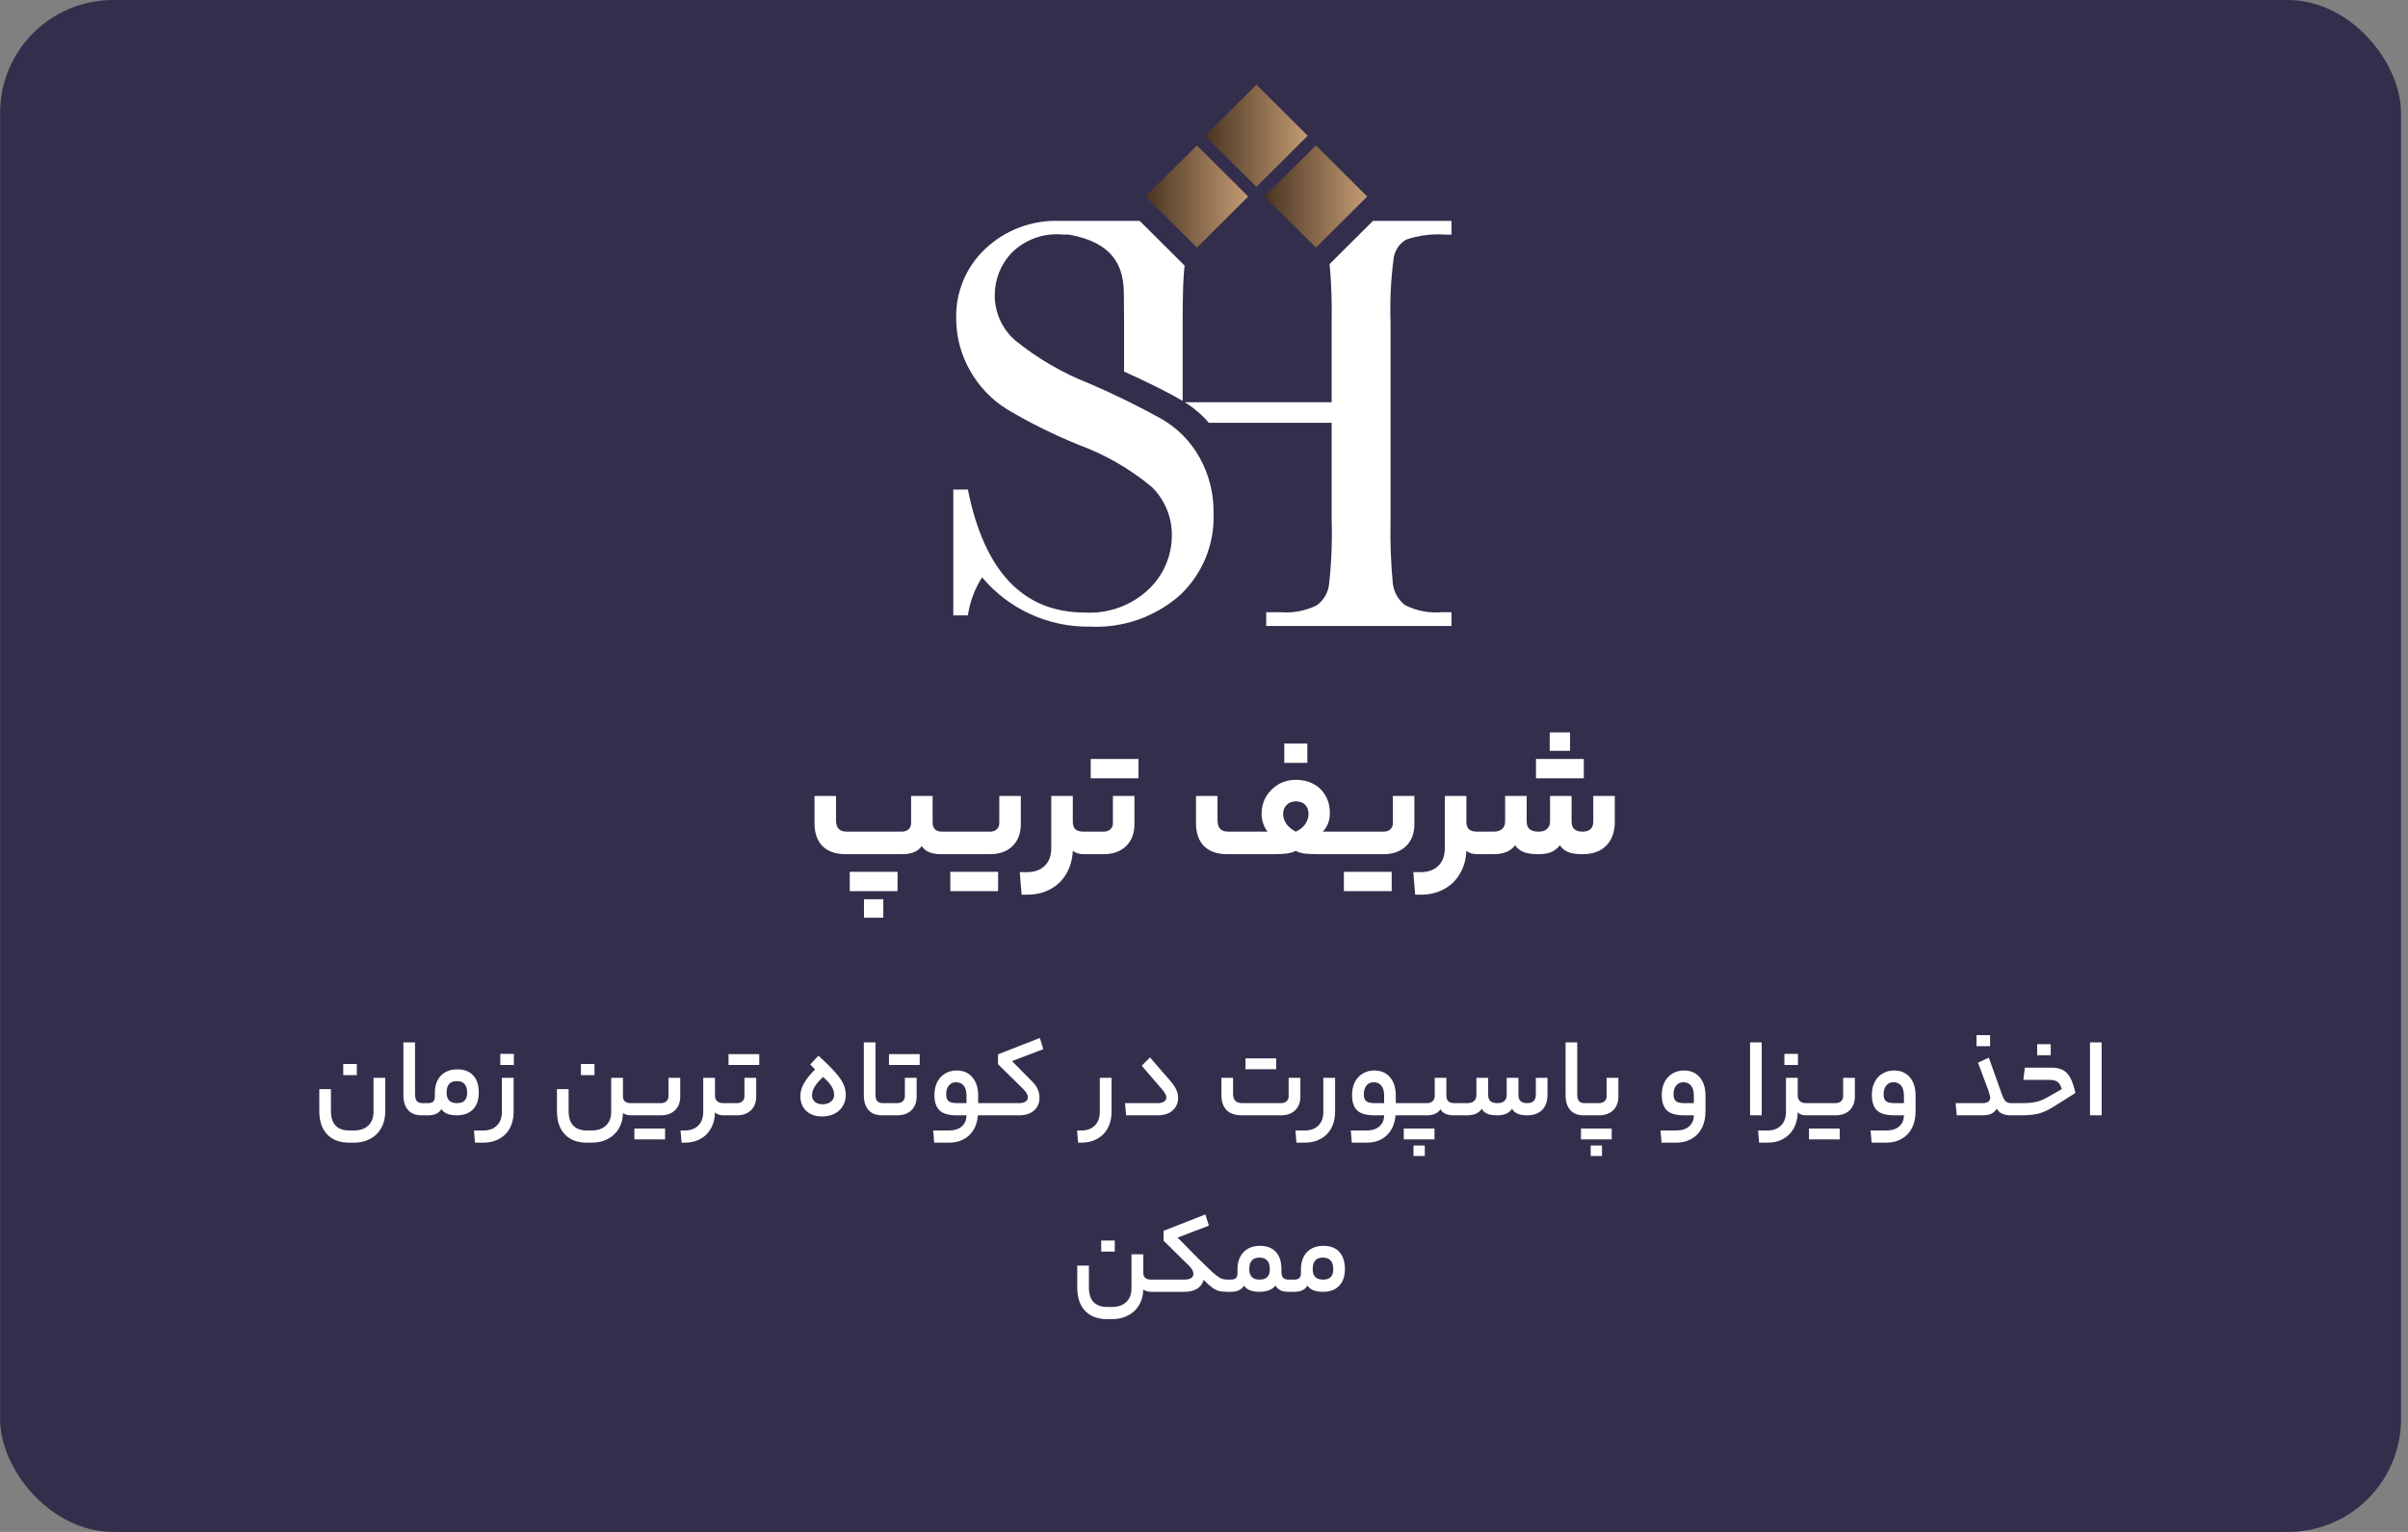 <svg xmlns="http://www.w3.org/2000/svg" width="341" height="217" viewBox="0 0 341 217" fill="none"><rect x="0" y="0" width="341" height="217" fill="#808080" stroke="none"/><g clip-path="url(#clip0_193_2267)"><rect x="0.012" width="340" height="217" rx="16" fill="#342E4D"></rect><path d="M127.678 117.808C128.078 117.808 128.398 117.704 128.638 117.496C128.894 117.272 129.022 116.976 129.022 116.608V112.744H132.07V116.488C132.07 117.368 132.518 117.808 133.414 117.808H134.326C134.486 117.808 134.566 118.36 134.566 119.464C134.566 120.488 134.486 121 134.326 121H133.27C131.926 121 131.014 120.616 130.534 119.848C130.246 120.248 129.862 120.544 129.382 120.736C128.918 120.912 128.35 121 127.678 121H119.806C118.366 121 117.262 120.624 116.494 119.872C115.726 119.104 115.342 118.008 115.342 116.584V112.744H118.39V116.176C118.39 116.72 118.51 117.128 118.75 117.4C119.006 117.672 119.406 117.808 119.95 117.808H127.678ZM127.102 123.496V126.232H120.334V123.496H127.102ZM122.35 130V127.384H125.086V130H122.35ZM140.192 117.808C140.576 117.808 140.888 117.704 141.128 117.496C141.384 117.272 141.512 116.968 141.512 116.584V112.744H144.56V116.728C144.56 118.056 144.16 119.104 143.36 119.872C142.576 120.624 141.512 121 140.168 121H134.336C134.176 121 134.096 120.488 134.096 119.464C134.096 118.36 134.176 117.808 134.336 117.808H140.192ZM141.344 123.496V126.232H134.576V123.496H141.344ZM145.392 123.544C146.496 123.544 147.352 123.24 147.96 122.632C148.568 122.04 148.872 121.2 148.872 120.112V112.744H151.92V116.368C151.92 116.864 152.04 117.232 152.28 117.472C152.536 117.696 152.936 117.808 153.48 117.808H153.912C154.072 117.808 154.152 118.36 154.152 119.464C154.152 120.488 154.072 121 153.912 121H153.528C153.192 121 152.88 120.96 152.592 120.88C152.304 120.784 152.08 120.656 151.92 120.496C151.872 121.696 151.576 122.768 151.032 123.712C150.504 124.656 149.76 125.392 148.8 125.92C147.84 126.464 146.72 126.736 145.44 126.736H144.672L144.408 123.544H145.392ZM160.65 116.728C160.65 118.056 160.25 119.104 159.45 119.872C158.666 120.624 157.602 121 156.258 121H153.906C153.746 121 153.666 120.488 153.666 119.464C153.666 118.36 153.746 117.808 153.906 117.808H156.258C156.658 117.808 156.978 117.704 157.218 117.496C157.474 117.272 157.602 116.968 157.602 116.584V112.744H160.65V116.728ZM161.226 107.512V110.248H154.458V107.512H161.226ZM179.518 117.808C179.262 117.52 179.054 117.144 178.894 116.68C178.734 116.216 178.654 115.752 178.654 115.288C178.654 114.408 178.862 113.6 179.278 112.864C179.71 112.128 180.294 111.544 181.03 111.112C181.766 110.68 182.59 110.464 183.502 110.464C184.446 110.464 185.286 110.664 186.022 111.064C186.758 111.464 187.326 112.024 187.726 112.744C188.126 113.448 188.326 114.256 188.326 115.168C188.326 116.224 187.99 117.104 187.318 117.808H190.078C190.238 117.808 190.318 118.36 190.318 119.464C190.318 120.488 190.238 121 190.078 121H186.814C185.918 121 185.214 120.968 184.702 120.904C184.19 120.824 183.782 120.696 183.478 120.52C183.19 120.696 182.774 120.824 182.23 120.904C181.702 120.968 181.014 121 180.166 121H173.83C172.39 121 171.286 120.624 170.518 119.872C169.75 119.104 169.366 118.008 169.366 116.584V112.744H172.414V116.176C172.414 116.72 172.534 117.128 172.774 117.4C173.03 117.672 173.43 117.808 173.974 117.808H179.518ZM183.502 117.808C184.094 117.536 184.542 117.176 184.846 116.728C185.15 116.264 185.302 115.792 185.302 115.312C185.302 114.752 185.142 114.312 184.822 113.992C184.502 113.672 184.062 113.512 183.502 113.512C182.958 113.512 182.518 113.688 182.182 114.04C181.862 114.376 181.702 114.8 181.702 115.312C181.702 115.808 181.862 116.28 182.182 116.728C182.502 117.16 182.942 117.52 183.502 117.808ZM181.87 108.064V105.328H185.134V108.064H181.87ZM195.926 117.808C196.31 117.808 196.622 117.704 196.862 117.496C197.118 117.272 197.246 116.968 197.246 116.584V112.744H200.294V116.728C200.294 118.056 199.894 119.104 199.094 119.872C198.31 120.624 197.246 121 195.902 121H190.07C189.91 121 189.83 120.488 189.83 119.464C189.83 118.36 189.91 117.808 190.07 117.808H195.926ZM197.078 123.496V126.232H190.31V123.496H197.078ZM201.127 123.544C202.231 123.544 203.087 123.24 203.695 122.632C204.303 122.04 204.607 121.2 204.607 120.112V112.744H207.655V116.368C207.655 116.864 207.775 117.232 208.015 117.472C208.271 117.696 208.671 117.808 209.215 117.808H209.647C209.807 117.808 209.887 118.36 209.887 119.464C209.887 120.488 209.807 121 209.647 121H209.263C208.927 121 208.615 120.96 208.327 120.88C208.039 120.784 207.815 120.656 207.655 120.496C207.607 121.696 207.311 122.768 206.767 123.712C206.239 124.656 205.495 125.392 204.535 125.92C203.575 126.464 202.455 126.736 201.175 126.736H200.407L200.143 123.544H201.127ZM211.489 117.808C212.033 117.808 212.441 117.68 212.713 117.424C213.001 117.168 213.145 116.816 213.145 116.368V112.744H216.193V116.368C216.193 117.328 216.745 117.808 217.849 117.808C218.393 117.808 218.801 117.68 219.073 117.424C219.361 117.168 219.505 116.816 219.505 116.368V112.744H222.553V116.368C222.553 117.328 223.065 117.808 224.089 117.808C225.113 117.808 225.625 117.328 225.625 116.368V112.744H228.673V116.392C228.673 117.848 228.265 118.984 227.449 119.8C226.649 120.6 225.529 121 224.089 121C223.241 121 222.561 120.896 222.049 120.688C221.537 120.464 221.153 120.144 220.897 119.728C220.593 120.144 220.193 120.464 219.697 120.688C219.217 120.896 218.601 121 217.849 121C216.969 121 216.265 120.896 215.737 120.688C215.209 120.464 214.817 120.144 214.561 119.728C213.937 120.576 212.913 121 211.489 121H209.641C209.481 121 209.401 120.488 209.401 119.464C209.401 118.36 209.481 117.808 209.641 117.808H211.489ZM222.337 103.744V106.36H219.457V103.744H222.337ZM224.281 107.512V110.248H217.513V107.512H224.281Z" fill="white"></path><path d="M49.472 161.862C48.106 161.862 47.056 161.468 46.32 160.678C45.584 159.9 45.216 158.801 45.216 157.382V154.278H46.864V157.35C46.864 159.206 47.738 160.134 49.488 160.134H50.144C50.997 160.134 51.669 159.9 52.16 159.43C52.65 158.961 52.896 158.316 52.896 157.494V152.678H54.56V157.35C54.56 158.289 54.373 159.094 54 159.766C53.626 160.449 53.104 160.966 52.432 161.318C51.77 161.681 51.008 161.862 50.144 161.862H49.472ZM48.608 152.294V150.726H50.528V152.294H48.608ZM60.198 156.262C60.251 156.262 60.288 156.321 60.31 156.438C60.342 156.556 60.358 156.796 60.358 157.158C60.358 157.5 60.342 157.724 60.31 157.83C60.288 157.937 60.251 157.99 60.198 157.99H59.718C58.864 157.99 58.219 157.74 57.782 157.238C57.344 156.737 57.126 156.028 57.126 155.11V147.654H58.774V154.998C58.774 155.436 58.854 155.756 59.014 155.958C59.184 156.161 59.451 156.262 59.814 156.262H60.198ZM60.587 156.262C60.939 156.262 61.19 156.193 61.339 156.054C61.499 155.905 61.579 155.676 61.579 155.366V154.806C61.579 153.782 61.862 152.972 62.427 152.374C63.003 151.777 63.782 151.478 64.763 151.478C65.745 151.478 66.496 151.766 67.019 152.342C67.542 152.908 67.803 153.724 67.803 154.79C67.803 155.804 67.526 156.593 66.971 157.158C66.427 157.713 65.67 157.99 64.699 157.99C64.155 157.99 63.697 157.916 63.323 157.766C62.95 157.606 62.678 157.388 62.507 157.11C62.315 157.42 62.065 157.644 61.755 157.782C61.456 157.921 61.067 157.99 60.587 157.99H60.203C60.096 157.99 60.043 157.713 60.043 157.158C60.043 156.561 60.096 156.262 60.203 156.262H60.587ZM66.155 154.79C66.155 154.236 66.032 153.825 65.787 153.558C65.552 153.281 65.19 153.142 64.699 153.142C64.209 153.142 63.84 153.281 63.595 153.558C63.361 153.825 63.243 154.241 63.243 154.806C63.243 155.276 63.366 155.638 63.611 155.894C63.856 156.14 64.219 156.262 64.699 156.262C65.19 156.262 65.552 156.145 65.787 155.91C66.032 155.665 66.155 155.292 66.155 154.79ZM72.736 157.478C72.736 158.364 72.56 159.137 72.208 159.798C71.856 160.46 71.354 160.966 70.704 161.318C70.064 161.681 69.317 161.862 68.464 161.862H67.264L67.12 160.134H68.448C69.269 160.134 69.909 159.9 70.368 159.43C70.837 158.972 71.072 158.321 71.072 157.478V152.678H72.736V157.478ZM70.848 150.854V149.286H72.768V150.854H70.848ZM88.216 155.27C88.216 155.58 88.306 155.825 88.488 156.006C88.68 156.177 88.952 156.262 89.304 156.262H89.672C89.778 156.262 89.832 156.561 89.832 157.158C89.832 157.713 89.778 157.99 89.672 157.99H89.368C89.123 157.99 88.893 157.958 88.68 157.894C88.477 157.83 88.323 157.75 88.216 157.654V157.734C88.195 158.534 87.997 159.249 87.624 159.878C87.251 160.508 86.733 160.993 86.072 161.334C85.41 161.686 84.653 161.862 83.8 161.862H83.128C81.763 161.862 80.712 161.468 79.976 160.678C79.24 159.9 78.872 158.801 78.872 157.382V154.278H80.52V157.35C80.52 159.206 81.394 160.134 83.144 160.134H83.8C84.653 160.134 85.325 159.9 85.816 159.43C86.306 158.961 86.552 158.316 86.552 157.494V152.678H88.216V155.27ZM82.264 152.294V150.726H84.184V152.294H82.264ZM93.56 156.262C93.891 156.262 94.157 156.177 94.36 156.006C94.562 155.825 94.664 155.574 94.664 155.254V152.678H96.328V155.302C96.328 156.145 96.077 156.806 95.576 157.286C95.085 157.756 94.413 157.99 93.56 157.99H89.672C89.565 157.99 89.512 157.713 89.512 157.158C89.512 156.561 89.565 156.262 89.672 156.262H93.56ZM94.184 159.862V161.398H89.832V159.862H94.184ZM96.963 160.134C97.785 160.134 98.425 159.9 98.883 159.43C99.353 158.972 99.587 158.321 99.587 157.478V152.678H101.251V155.142C101.251 155.889 101.657 156.262 102.467 156.262H102.691C102.798 156.262 102.851 156.561 102.851 157.158C102.851 157.713 102.798 157.99 102.691 157.99H102.467C102.201 157.99 101.955 157.953 101.731 157.878C101.518 157.793 101.358 157.681 101.251 157.542V157.638C101.23 158.47 101.038 159.206 100.675 159.846C100.323 160.486 99.827 160.982 99.187 161.334C98.558 161.686 97.822 161.862 96.979 161.862H96.515L96.371 160.134H96.963ZM107.088 155.302C107.088 156.145 106.837 156.806 106.336 157.286C105.834 157.756 105.162 157.99 104.32 157.99H102.688C102.581 157.99 102.527 157.713 102.527 157.158C102.527 156.561 102.581 156.262 102.688 156.262H104.32C104.65 156.262 104.917 156.177 105.12 156.006C105.322 155.825 105.424 155.574 105.424 155.254V152.678H107.088V155.302ZM107.52 149.318V150.854H103.168V149.318H107.52ZM113.341 155.27C113.341 154.684 113.501 154.097 113.821 153.51C114.141 152.913 114.674 152.241 115.421 151.494L114.733 150.79L115.901 149.542C116.957 150.502 117.762 151.302 118.317 151.942C118.871 152.572 119.25 153.126 119.453 153.606C119.666 154.086 119.773 154.588 119.773 155.11C119.773 155.697 119.629 156.225 119.341 156.694C119.063 157.153 118.669 157.51 118.157 157.766C117.655 158.022 117.074 158.15 116.413 158.15C115.485 158.15 114.738 157.889 114.173 157.366C113.618 156.833 113.341 156.134 113.341 155.27ZM118.125 155.11C118.125 154.694 118.007 154.294 117.773 153.91C117.549 153.526 117.143 153.073 116.557 152.55C115.991 153.084 115.586 153.558 115.341 153.974C115.106 154.38 114.989 154.785 114.989 155.19C114.989 155.542 115.122 155.836 115.389 156.07C115.655 156.305 116.018 156.422 116.477 156.422C116.957 156.422 117.351 156.3 117.661 156.054C117.97 155.809 118.125 155.494 118.125 155.11ZM125.401 156.262C125.454 156.262 125.491 156.321 125.513 156.438C125.545 156.556 125.561 156.796 125.561 157.158C125.561 157.5 125.545 157.724 125.513 157.83C125.491 157.937 125.454 157.99 125.401 157.99H124.921C124.067 157.99 123.422 157.74 122.985 157.238C122.547 156.737 122.329 156.028 122.329 155.11V147.654H123.977V154.998C123.977 155.436 124.057 155.756 124.217 155.958C124.387 156.161 124.654 156.262 125.017 156.262H125.401ZM129.806 155.302C129.806 156.145 129.556 156.806 129.054 157.286C128.553 157.756 127.881 157.99 127.038 157.99H125.406C125.3 157.99 125.246 157.713 125.246 157.158C125.246 156.561 125.3 156.262 125.406 156.262H127.038C127.369 156.262 127.636 156.177 127.838 156.006C128.041 155.825 128.142 155.574 128.142 155.254V152.678H129.806V155.302ZM130.238 149.318V150.854H125.886V149.318H130.238ZM139.909 156.262C140.016 156.262 140.069 156.561 140.069 157.158C140.069 157.713 140.016 157.99 139.909 157.99H138.485C138.379 159.206 137.957 160.156 137.221 160.838C136.496 161.521 135.541 161.862 134.357 161.862H132.293L132.149 160.134H134.405C135.163 160.134 135.76 159.942 136.197 159.558C136.635 159.174 136.859 158.652 136.869 157.99H135.493C134.363 157.99 133.552 157.761 133.061 157.302C132.571 156.833 132.325 156.102 132.325 155.11C132.325 154.428 132.453 153.825 132.709 153.302C132.976 152.78 133.344 152.374 133.813 152.086C134.293 151.788 134.843 151.638 135.461 151.638C136.411 151.638 137.157 151.958 137.701 152.598C138.245 153.228 138.517 154.092 138.517 155.19V156.262H139.909ZM133.989 155.03C133.989 155.478 134.107 155.798 134.341 155.99C134.576 156.172 134.987 156.262 135.573 156.262H136.869V155.222C136.869 154.593 136.741 154.118 136.485 153.798C136.229 153.468 135.861 153.302 135.381 153.302C134.944 153.302 134.603 153.462 134.357 153.782C134.112 154.092 133.989 154.508 133.989 155.03ZM144.274 156.262C144.68 156.262 144.994 156.193 145.218 156.054C145.442 155.905 145.554 155.708 145.554 155.462C145.554 155.26 145.506 155.073 145.41 154.902C145.314 154.732 145.16 154.534 144.946 154.31L141.33 150.742V149.35L147.25 147.03L147.746 148.614L143.314 150.31L146.194 153.222C146.866 153.884 147.202 154.646 147.202 155.51C147.202 156.246 146.946 156.844 146.434 157.302C145.922 157.761 145.202 157.99 144.274 157.99H139.906C139.8 157.99 139.746 157.713 139.746 157.158C139.746 156.561 139.8 156.262 139.906 156.262H144.274ZM157.408 157.478C157.408 158.364 157.232 159.137 156.88 159.798C156.528 160.46 156.026 160.966 155.376 161.318C154.736 161.681 153.989 161.862 153.136 161.862H152.671L152.527 160.134H153.12C153.941 160.134 154.581 159.9 155.039 159.43C155.509 158.972 155.744 158.321 155.744 157.478V152.678H157.408V157.478ZM165.826 153.222C166.188 153.649 166.444 154.044 166.594 154.406C166.754 154.758 166.834 155.126 166.834 155.51C166.834 156.246 166.572 156.844 166.05 157.302C165.538 157.761 164.818 157.99 163.89 157.99H159.474L159.314 156.262H163.89C164.295 156.262 164.61 156.193 164.834 156.054C165.058 155.905 165.17 155.708 165.17 155.462C165.17 155.292 165.122 155.126 165.026 154.966C164.94 154.796 164.786 154.577 164.562 154.31L161.682 150.966L162.85 149.782L165.826 153.222ZM181.382 156.262C181.712 156.262 181.979 156.177 182.182 156.006C182.384 155.825 182.486 155.58 182.486 155.27V152.678H184.15V155.334C184.15 156.156 183.899 156.806 183.398 157.286C182.896 157.756 182.224 157.99 181.382 157.99H175.862C174.912 157.99 174.192 157.745 173.702 157.254C173.211 156.753 172.966 156.049 172.966 155.142V152.678H174.614V154.918C174.614 155.366 174.72 155.702 174.934 155.926C175.147 156.15 175.483 156.262 175.942 156.262H181.382ZM180.726 149.926V151.462H176.374V149.926H180.726ZM189.064 157.478C189.064 158.364 188.888 159.137 188.536 159.798C188.184 160.46 187.682 160.966 187.032 161.318C186.392 161.681 185.645 161.862 184.792 161.862H183.592L183.448 160.134H184.776C185.597 160.134 186.237 159.9 186.696 159.43C187.165 158.972 187.4 158.321 187.4 157.478V152.678H189.064V157.478ZM199.05 156.262C199.157 156.262 199.21 156.561 199.21 157.158C199.21 157.713 199.157 157.99 199.05 157.99H197.626C197.519 159.206 197.098 160.156 196.362 160.838C195.637 161.521 194.682 161.862 193.498 161.862H191.434L191.29 160.134H193.546C194.303 160.134 194.901 159.942 195.338 159.558C195.775 159.174 195.999 158.652 196.01 157.99H194.634C193.503 157.99 192.693 157.761 192.202 157.302C191.711 156.833 191.466 156.102 191.466 155.11C191.466 154.428 191.594 153.825 191.85 153.302C192.117 152.78 192.485 152.374 192.954 152.086C193.434 151.788 193.983 151.638 194.602 151.638C195.551 151.638 196.298 151.958 196.842 152.598C197.386 153.228 197.658 154.092 197.658 155.19V156.262H199.05ZM193.13 155.03C193.13 155.478 193.247 155.798 193.482 155.99C193.717 156.172 194.127 156.262 194.714 156.262H196.01V155.222C196.01 154.593 195.882 154.118 195.626 153.798C195.37 153.468 195.002 153.302 194.522 153.302C194.085 153.302 193.743 153.462 193.498 153.782C193.253 154.092 193.13 154.508 193.13 155.03ZM202.039 156.262C202.38 156.262 202.652 156.177 202.855 156.006C203.068 155.825 203.175 155.574 203.175 155.254V152.678H204.823V155.19C204.823 155.905 205.191 156.262 205.927 156.262H206.487C206.594 156.262 206.647 156.556 206.647 157.142C206.647 157.708 206.594 157.99 206.487 157.99H205.863C204.924 157.99 204.3 157.702 203.991 157.126C203.618 157.702 202.967 157.99 202.039 157.99H199.047C198.94 157.99 198.887 157.713 198.887 157.158C198.887 156.561 198.94 156.262 199.047 156.262H202.039ZM203.143 159.862V161.398H198.791V159.862H203.143ZM200.167 163.75V162.262H201.767V163.75H200.167ZM207.748 156.262C208.186 156.262 208.516 156.166 208.74 155.974C208.964 155.772 209.076 155.489 209.076 155.126V152.678H210.74V155.126C210.74 155.884 211.172 156.262 212.036 156.262C212.474 156.262 212.804 156.166 213.028 155.974C213.252 155.772 213.364 155.489 213.364 155.126V152.678H215.028V155.126C215.028 155.489 215.13 155.772 215.332 155.974C215.535 156.166 215.839 156.262 216.244 156.262C216.66 156.262 216.97 156.166 217.172 155.974C217.386 155.772 217.492 155.489 217.492 155.126V152.678H219.14V155.11C219.14 156.017 218.884 156.726 218.372 157.238C217.86 157.74 217.151 157.99 216.244 157.99C215.156 157.99 214.452 157.681 214.132 157.062C213.716 157.681 213.018 157.99 212.036 157.99C211.439 157.99 210.964 157.916 210.612 157.766C210.26 157.606 210.004 157.372 209.844 157.062C209.428 157.681 208.73 157.99 207.748 157.99H206.484C206.378 157.99 206.324 157.713 206.324 157.158C206.324 156.561 206.378 156.262 206.484 156.262H207.748ZM224.776 156.262C224.829 156.262 224.866 156.321 224.888 156.438C224.92 156.556 224.936 156.796 224.936 157.158C224.936 157.5 224.92 157.724 224.888 157.83C224.866 157.937 224.829 157.99 224.776 157.99H224.296C223.442 157.99 222.797 157.74 222.36 157.238C221.922 156.737 221.704 156.028 221.704 155.11V147.654H223.352V154.998C223.352 155.436 223.432 155.756 223.592 155.958C223.762 156.161 224.029 156.262 224.392 156.262H224.776ZM229.181 155.302C229.181 156.145 228.931 156.806 228.429 157.286C227.928 157.756 227.256 157.99 226.413 157.99H224.781C224.675 157.99 224.621 157.713 224.621 157.158C224.621 156.561 224.675 156.262 224.781 156.262H226.413C226.744 156.262 227.011 156.177 227.213 156.006C227.416 155.825 227.517 155.574 227.517 155.254V152.678H229.181V155.302ZM228.237 159.862V161.398H223.885V159.862H228.237ZM225.261 163.75V162.262H226.861V163.75H225.261ZM241.517 157.414C241.517 158.332 241.347 159.121 241.005 159.782C240.664 160.454 240.179 160.966 239.549 161.318C238.931 161.681 238.2 161.862 237.357 161.862H235.293L235.149 160.134H237.405C238.163 160.134 238.76 159.942 239.197 159.558C239.635 159.174 239.859 158.652 239.869 157.99H238.493C237.363 157.99 236.552 157.761 236.061 157.302C235.571 156.833 235.325 156.102 235.325 155.11C235.325 154.428 235.453 153.825 235.709 153.302C235.976 152.78 236.344 152.374 236.813 152.086C237.293 151.788 237.843 151.638 238.461 151.638C239.411 151.638 240.157 151.958 240.701 152.598C241.245 153.228 241.517 154.092 241.517 155.19V157.414ZM236.989 155.03C236.989 155.478 237.107 155.798 237.341 155.99C237.576 156.172 237.987 156.262 238.573 156.262H239.869V155.222C239.869 154.593 239.741 154.118 239.485 153.798C239.229 153.468 238.861 153.302 238.381 153.302C237.944 153.302 237.603 153.462 237.357 153.782C237.112 154.092 236.989 154.508 236.989 155.03ZM247.829 147.654H249.477V157.99H247.829V147.654ZM254.579 155.142C254.579 155.889 254.985 156.262 255.795 156.262H256.019C256.126 156.262 256.179 156.561 256.179 157.158C256.179 157.713 256.126 157.99 256.019 157.99H255.795C255.529 157.99 255.283 157.953 255.059 157.878C254.846 157.793 254.686 157.681 254.579 157.542V157.638C254.558 158.47 254.366 159.206 254.003 159.846C253.651 160.486 253.155 160.982 252.515 161.334C251.886 161.686 251.15 161.862 250.307 161.862H249.107L248.963 160.134H250.291C251.113 160.134 251.753 159.9 252.211 159.43C252.681 158.972 252.915 158.321 252.915 157.478V152.678H254.579V155.142ZM252.691 150.854V149.286H254.611V150.854H252.691ZM259.904 156.262C260.234 156.262 260.501 156.177 260.704 156.006C260.906 155.825 261.008 155.574 261.008 155.254V152.678H262.672V155.302C262.672 156.145 262.421 156.806 261.92 157.286C261.429 157.756 260.757 157.99 259.904 157.99H256.016C255.909 157.99 255.856 157.713 255.856 157.158C255.856 156.561 255.909 156.262 256.016 156.262H259.904ZM260.528 159.862V161.398H256.176V159.862H260.528ZM271.267 157.414C271.267 158.332 271.097 159.121 270.755 159.782C270.414 160.454 269.929 160.966 269.299 161.318C268.681 161.681 267.95 161.862 267.107 161.862H265.043L264.899 160.134H267.155C267.913 160.134 268.51 159.942 268.947 159.558C269.385 159.174 269.609 158.652 269.619 157.99H268.243C267.113 157.99 266.302 157.761 265.811 157.302C265.321 156.833 265.075 156.102 265.075 155.11C265.075 154.428 265.203 153.825 265.459 153.302C265.726 152.78 266.094 152.374 266.563 152.086C267.043 151.788 267.593 151.638 268.211 151.638C269.161 151.638 269.907 151.958 270.451 152.598C270.995 153.228 271.267 154.092 271.267 155.19V157.414ZM266.739 155.03C266.739 155.478 266.857 155.798 267.091 155.99C267.326 156.172 267.737 156.262 268.323 156.262H269.619V155.222C269.619 154.593 269.491 154.118 269.235 153.798C268.979 153.468 268.611 153.302 268.131 153.302C267.694 153.302 267.353 153.462 267.107 153.782C266.862 154.092 266.739 154.508 266.739 155.03ZM280.747 156.262C281.077 156.262 281.339 156.198 281.531 156.07C281.733 155.932 281.835 155.75 281.835 155.526C281.835 155.324 281.744 154.961 281.563 154.438C281.381 153.916 280.896 152.614 280.107 150.534L281.643 149.814L283.499 155.046C283.659 155.494 283.829 155.809 284.011 155.99C284.203 156.172 284.469 156.262 284.811 156.262H285.179C285.285 156.262 285.339 156.561 285.339 157.158C285.339 157.521 285.323 157.75 285.291 157.846C285.269 157.942 285.232 157.99 285.179 157.99H284.747C284.256 157.99 283.851 157.916 283.531 157.766C283.211 157.617 282.955 157.377 282.763 157.046C282.571 157.377 282.309 157.617 281.979 157.766C281.648 157.916 281.237 157.99 280.747 157.99H277.099L276.939 156.262H280.747ZM279.899 148.198V146.63H281.819V148.198H279.899ZM286.324 156.262C287.135 156.262 287.801 156.204 288.324 156.086C288.857 155.969 289.401 155.75 289.956 155.43L291.972 154.278C291.833 153.777 291.636 153.436 291.38 153.254C291.124 153.062 290.74 152.966 290.228 152.966H286.532L286.74 151.238H290.516C291.177 151.238 291.716 151.35 292.132 151.574C292.548 151.788 292.895 152.15 293.172 152.662C293.449 153.174 293.695 153.894 293.908 154.822L290.724 156.822C290.009 157.27 289.321 157.58 288.66 157.75C288.009 157.91 287.204 157.99 286.244 157.99H285.172C285.065 157.99 285.012 157.713 285.012 157.158C285.012 156.561 285.065 156.262 285.172 156.262H286.324ZM288.484 149.478V147.91H290.404V149.478H288.484ZM295.969 147.654H297.617V157.99H295.969V147.654ZM161.896 180.27C161.896 180.58 161.986 180.825 162.168 181.006C162.36 181.177 162.632 181.262 162.984 181.262H163.352C163.458 181.262 163.512 181.561 163.512 182.158C163.512 182.713 163.458 182.99 163.352 182.99H163.048C162.802 182.99 162.573 182.958 162.36 182.894C162.157 182.83 162.002 182.75 161.896 182.654V182.734C161.874 183.534 161.677 184.249 161.304 184.878C160.93 185.508 160.413 185.993 159.752 186.334C159.09 186.686 158.333 186.862 157.48 186.862H156.808C155.442 186.862 154.392 186.468 153.656 185.678C152.92 184.9 152.552 183.801 152.552 182.382V179.278H154.2V182.35C154.2 184.206 155.074 185.134 156.824 185.134H157.48C158.333 185.134 159.005 184.9 159.496 184.43C159.986 183.961 160.232 183.316 160.232 182.494V177.678H161.896V180.27ZM155.944 177.294V175.726H157.864V177.294H155.944ZM167.72 181.262C168.125 181.262 168.44 181.193 168.664 181.054C168.888 180.905 169 180.708 169 180.462C169 180.26 168.952 180.073 168.856 179.902C168.76 179.732 168.605 179.534 168.392 179.31L164.776 175.742V174.35L170.696 172.03L171.192 173.614L166.76 175.31L169.624 178.206C170.605 179.177 171.325 179.87 171.784 180.286C172.253 180.692 172.626 180.958 172.904 181.086C173.181 181.204 173.501 181.262 173.864 181.262C173.97 181.262 174.024 181.561 174.024 182.158C174.024 182.713 173.97 182.99 173.864 182.99C173.362 182.99 172.952 182.953 172.632 182.878C172.322 182.793 172.002 182.633 171.672 182.398C171.352 182.164 170.941 181.796 170.44 181.294C170.322 181.817 170.024 182.233 169.544 182.542C169.064 182.841 168.456 182.99 167.72 182.99H163.352C163.245 182.99 163.192 182.713 163.192 182.158C163.192 181.561 163.245 181.262 163.352 181.262H167.72ZM174.251 181.262C174.603 181.262 174.854 181.193 175.003 181.054C175.163 180.905 175.243 180.676 175.243 180.366V179.806C175.243 178.782 175.526 177.972 176.091 177.374C176.667 176.777 177.446 176.478 178.427 176.478C179.409 176.478 180.161 176.766 180.683 177.342C181.206 177.908 181.467 178.724 181.467 179.79V180.158C181.467 180.553 181.547 180.836 181.707 181.006C181.878 181.177 182.129 181.262 182.459 181.262H182.859C182.966 181.262 183.019 181.561 183.019 182.158C183.019 182.713 182.966 182.99 182.859 182.99H182.459C181.531 182.99 180.923 182.692 180.635 182.094C180.411 182.393 180.097 182.617 179.691 182.766C179.286 182.916 178.843 182.99 178.363 182.99C177.819 182.99 177.361 182.916 176.987 182.766C176.614 182.606 176.342 182.388 176.171 182.11C175.979 182.42 175.729 182.644 175.419 182.782C175.121 182.921 174.731 182.99 174.251 182.99H173.867C173.761 182.99 173.707 182.713 173.707 182.158C173.707 181.561 173.761 181.262 173.867 181.262H174.251ZM179.819 179.79C179.819 179.236 179.697 178.825 179.451 178.558C179.217 178.281 178.854 178.142 178.363 178.142C177.873 178.142 177.505 178.281 177.259 178.558C177.025 178.825 176.907 179.241 176.907 179.806C176.907 180.276 177.03 180.638 177.275 180.894C177.521 181.14 177.883 181.262 178.363 181.262C178.854 181.262 179.217 181.145 179.451 180.91C179.697 180.665 179.819 180.292 179.819 179.79ZM183.236 181.262C183.588 181.262 183.838 181.193 183.988 181.054C184.148 180.905 184.228 180.676 184.228 180.366V179.806C184.228 178.782 184.51 177.972 185.076 177.374C185.652 176.777 186.43 176.478 187.412 176.478C188.393 176.478 189.145 176.766 189.668 177.342C190.19 177.908 190.452 178.724 190.452 179.79C190.452 180.804 190.174 181.593 189.62 182.158C189.076 182.713 188.318 182.99 187.348 182.99C186.804 182.99 186.345 182.916 185.972 182.766C185.598 182.606 185.326 182.388 185.156 182.11C184.964 182.42 184.713 182.644 184.404 182.782C184.105 182.921 183.716 182.99 183.236 182.99H182.852C182.745 182.99 182.692 182.713 182.692 182.158C182.692 181.561 182.745 181.262 182.852 181.262H183.236ZM188.804 179.79C188.804 179.236 188.681 178.825 188.436 178.558C188.201 178.281 187.838 178.142 187.348 178.142C186.857 178.142 186.489 178.281 186.244 178.558C186.009 178.825 185.892 179.241 185.892 179.806C185.892 180.276 186.014 180.638 186.26 180.894C186.505 181.14 186.868 181.262 187.348 181.262C187.838 181.262 188.201 181.145 188.436 180.91C188.681 180.665 188.804 180.292 188.804 179.79Z" fill="white"></path><path d="M197.361 36.541C197.444 36.004 197.645 35.492 197.95 35.042C198.255 34.592 198.657 34.215 199.125 33.94C200.916 33.333 202.81 33.093 204.695 33.234H205.546V31.294H194.425L188.293 37.4C188.534 40.126 188.629 42.863 188.578 45.599V56.975H167.768C169.051 57.766 170.205 58.749 171.189 59.891H188.578V73.728C188.671 76.788 188.543 79.851 188.194 82.893C188.112 83.475 187.909 84.034 187.597 84.533C187.285 85.032 186.871 85.459 186.383 85.788C184.805 86.546 183.052 86.868 181.307 86.719H179.309V88.673H205.546V86.719H204.232C202.413 86.886 200.584 86.537 198.955 85.713C198.473 85.336 198.073 84.866 197.777 84.331C197.481 83.796 197.295 83.207 197.232 82.599C196.957 79.65 196.852 76.688 196.917 73.727V45.596C196.811 42.57 196.961 39.54 197.366 36.54L197.361 36.541Z" fill="white"></path><path d="M169.872 64.802C168.632 62.581 166.826 60.727 164.637 59.429C161.246 57.535 157.758 55.821 154.186 54.295C150.434 52.819 146.929 50.779 143.792 48.245C142.862 47.44 142.119 46.442 141.613 45.32C141.108 44.198 140.853 42.98 140.866 41.75C140.886 39.574 141.714 37.482 143.19 35.882C144.116 34.943 145.235 34.217 146.47 33.755C147.705 33.292 149.026 33.103 150.341 33.202V33.225H151.344C157.787 34.355 158.91 37.867 159.119 40.708C159.15 41.294 159.161 41.846 159.161 42.345V42.834C159.173 43.68 159.182 44.589 159.182 45.589V52.627C162.853 54.298 165.618 55.683 167.476 56.781V45.589C167.476 44.147 167.487 42.867 167.52 41.739C167.553 39.97 167.639 38.593 167.751 37.618L161.395 31.29H149.992C148.075 31.225 146.164 31.54 144.37 32.218C142.575 32.895 140.933 33.922 139.538 35.237C138.192 36.498 137.128 38.029 136.416 39.73C135.704 41.431 135.361 43.264 135.408 45.107C135.407 47.666 136.065 50.183 137.319 52.414C138.586 54.702 140.419 56.625 142.643 58.001C145.885 59.92 149.265 61.596 152.754 63.016C156.522 64.398 160.024 66.415 163.109 68.98C164.036 69.889 164.766 70.98 165.253 72.183C165.741 73.386 165.976 74.677 165.944 75.975C165.928 77.369 165.635 78.745 165.081 80.024C164.528 81.303 163.724 82.459 162.718 83.424C161.512 84.577 160.081 85.469 158.515 86.045C156.949 86.62 155.28 86.866 153.614 86.767C144.906 86.767 139.389 80.961 137.064 69.348H135V87.167H137.064C137.346 85.248 138.032 83.411 139.076 81.777C140.941 84.008 143.281 85.793 145.926 87.001C148.571 88.21 151.453 88.812 154.361 88.762C159.021 88.994 163.588 87.398 167.088 84.314C168.663 82.837 169.902 81.041 170.724 79.045C171.546 77.049 171.93 74.901 171.852 72.744C171.909 69.968 171.225 67.227 169.872 64.802Z" fill="white"></path><path d="M185.187 19.23L177.925 26.46L170.635 19.23L177.925 12L185.187 19.23Z" fill="url(#paint0_linear_193_2267)"></path><path d="M176.759 27.837L169.497 35.067L162.207 27.837L169.497 20.607L176.759 27.837Z" fill="url(#paint1_linear_193_2267)"></path><path d="M193.611 27.837L186.349 35.067L179.059 27.837L186.349 20.607L193.611 27.837Z" fill="url(#paint2_linear_193_2267)"></path></g><defs><linearGradient id="paint0_linear_193_2267" x1="170.635" y1="19.23" x2="185.187" y2="19.23" gradientUnits="userSpaceOnUse"><stop stop-color="#493421"></stop><stop offset="1" stop-color="#C49C74"></stop></linearGradient><linearGradient id="paint1_linear_193_2267" x1="162.208" y1="27.836" x2="176.76" y2="27.836" gradientUnits="userSpaceOnUse"><stop stop-color="#493421"></stop><stop offset="1" stop-color="#C49C74"></stop></linearGradient><linearGradient id="paint2_linear_193_2267" x1="179.06" y1="27.836" x2="193.612" y2="27.836" gradientUnits="userSpaceOnUse"><stop stop-color="#493421"></stop><stop offset="1" stop-color="#C49C74"></stop></linearGradient><clipPath id="clip0_193_2267"><rect width="340" height="217" fill="white" transform="translate(0.012)"></rect></clipPath></defs></svg>